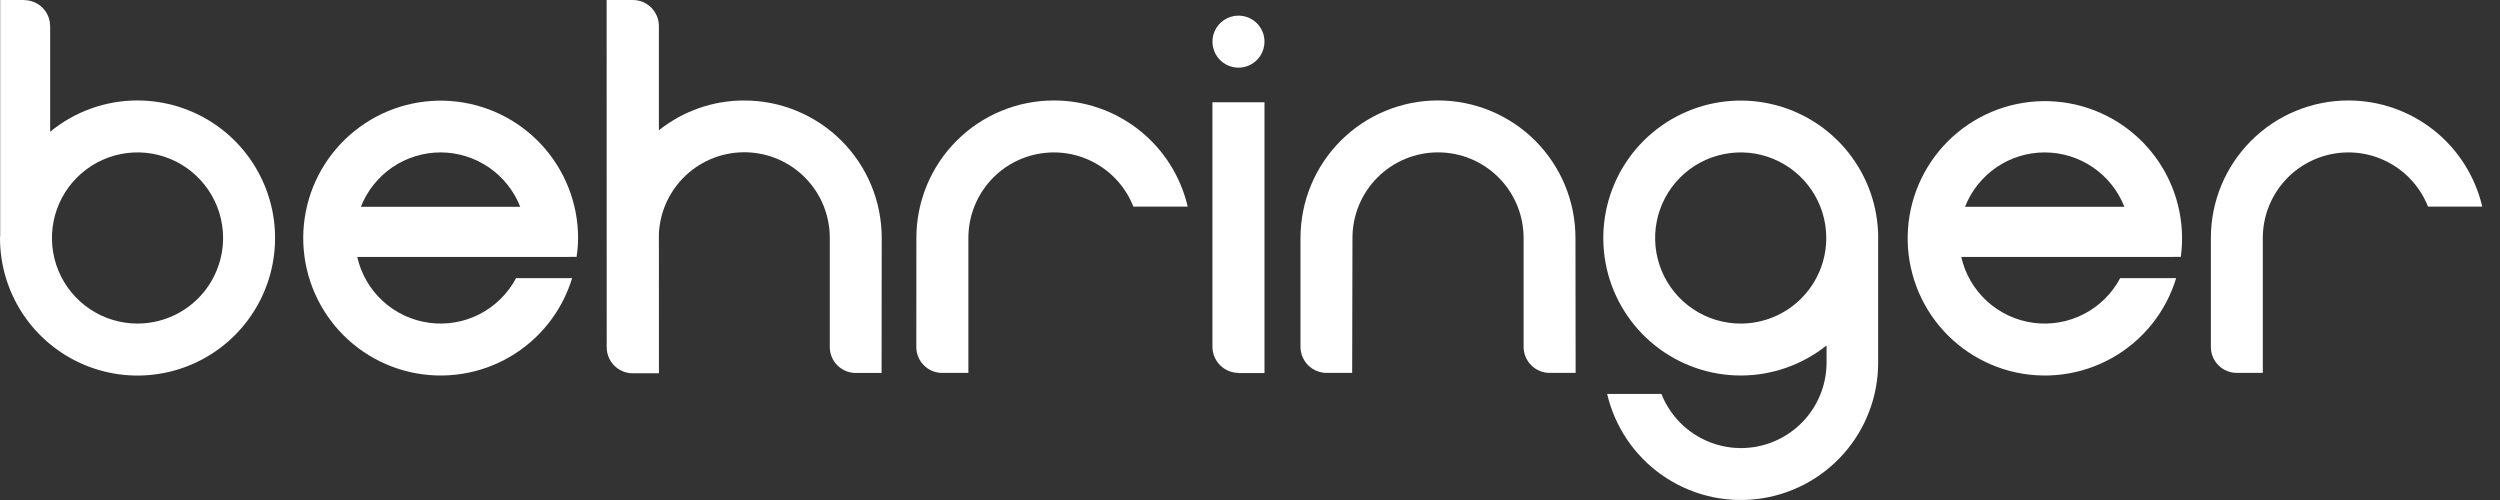 <svg width="130" height="26" viewBox="0 0 130 26" fill="none" xmlns="http://www.w3.org/2000/svg">
<rect x="0" y="0" width="130" height="26" fill="#333333" stroke="none"/>
<path d="M54.804 5.225C53.865 5.224 52.935 5.408 52.067 5.767C51.2 6.126 50.411 6.652 49.747 7.316C49.083 7.979 48.556 8.767 48.196 9.635C47.837 10.502 47.652 11.432 47.652 12.371L47.649 18.056C47.651 18.399 47.785 18.727 48.021 18.975C48.258 19.223 48.58 19.372 48.922 19.39H50.356V12.372C50.356 11.336 50.717 10.334 51.377 9.536C52.036 8.739 52.954 8.197 53.971 8.004C54.988 7.811 56.04 7.979 56.947 8.479C57.853 8.979 58.556 9.78 58.935 10.743H61.76C61.394 9.173 60.507 7.773 59.244 6.771C57.981 5.769 56.416 5.224 54.804 5.225Z" fill="white"/>
<path d="M22.909 7.925C23.804 7.926 24.677 8.197 25.416 8.701C26.155 9.205 26.724 9.92 27.052 10.753H18.766C19.093 9.92 19.663 9.204 20.402 8.7C21.141 8.196 22.015 7.926 22.91 7.925M29.58 13.357H29.982C30.033 13.031 30.059 12.701 30.061 12.371C30.058 10.568 29.374 8.832 28.145 7.512C26.917 6.192 25.234 5.385 23.435 5.253C21.637 5.122 19.855 5.675 18.447 6.803C17.039 7.93 16.11 9.548 15.845 11.332C15.581 13.117 16.001 14.935 17.021 16.422C18.041 17.909 19.585 18.956 21.345 19.352C23.105 19.748 24.949 19.465 26.508 18.558C28.067 17.651 29.225 16.188 29.75 14.463H26.836C26.411 15.265 25.751 15.917 24.944 16.333C24.137 16.748 23.222 16.907 22.322 16.786C21.422 16.666 20.581 16.273 19.911 15.661C19.241 15.048 18.775 14.245 18.576 13.36H29.581V13.357" fill="white"/>
<path d="M106.326 7.926C107.22 7.926 108.093 8.197 108.832 8.701C109.571 9.205 110.14 9.92 110.467 10.753H102.182C102.508 9.919 103.078 9.204 103.817 8.699C104.557 8.195 105.431 7.925 106.326 7.926ZM112.99 13.357H113.402C113.651 11.531 113.184 9.679 112.098 8.19C111.012 6.701 109.392 5.689 107.578 5.368C105.763 5.046 103.894 5.44 102.363 6.465C100.831 7.491 99.757 9.07 99.363 10.87C98.97 12.671 99.289 14.554 100.253 16.125C101.217 17.695 102.752 18.832 104.536 19.297C106.319 19.761 108.214 19.517 109.821 18.616C111.429 17.715 112.626 16.226 113.16 14.462H110.25C109.824 15.265 109.164 15.917 108.356 16.333C107.549 16.748 106.634 16.907 105.734 16.787C104.834 16.666 103.992 16.273 103.322 15.661C102.652 15.048 102.185 14.245 101.985 13.359H112.99V13.356" fill="white"/>
<path d="M90.522 16.826C89.642 16.827 88.781 16.567 88.049 16.079C87.316 15.591 86.745 14.896 86.407 14.084C86.069 13.271 85.98 12.376 86.151 11.512C86.321 10.649 86.744 9.855 87.366 9.232C87.988 8.609 88.78 8.185 89.644 8.012C90.507 7.839 91.402 7.926 92.215 8.263C93.029 8.599 93.724 9.168 94.214 9.9C94.704 10.631 94.966 11.491 94.966 12.372C94.967 13.551 94.5 14.683 93.666 15.518C92.833 16.354 91.702 16.824 90.522 16.826ZM97.667 12.372C97.666 10.752 97.114 9.181 96.103 7.916C95.093 6.651 93.682 5.767 92.103 5.408C90.524 5.049 88.87 5.237 87.412 5.941C85.953 6.645 84.777 7.824 84.076 9.283C83.375 10.743 83.19 12.398 83.552 13.976C83.914 15.554 84.801 16.963 86.068 17.971C87.335 18.98 88.907 19.528 90.526 19.526C92.146 19.525 93.716 18.973 94.981 17.962V18.848C94.982 19.884 94.621 20.887 93.961 21.686C93.301 22.484 92.383 23.027 91.365 23.221C90.348 23.415 89.295 23.248 88.387 22.748C87.48 22.249 86.775 21.448 86.394 20.485H83.572C83.971 22.192 84.984 23.693 86.418 24.701C87.852 25.709 89.607 26.155 91.348 25.952C93.089 25.75 94.695 24.914 95.86 23.604C97.025 22.294 97.667 20.601 97.664 18.848V12.476C97.664 12.44 97.667 12.407 97.667 12.372Z" fill="white"/>
<path d="M65.753 2.167C65.753 2.435 65.674 2.696 65.525 2.919C65.376 3.141 65.164 3.314 64.917 3.417C64.669 3.519 64.397 3.545 64.135 3.493C63.872 3.44 63.631 3.311 63.442 3.121C63.253 2.932 63.125 2.691 63.073 2.428C63.021 2.165 63.048 1.893 63.151 1.646C63.254 1.399 63.428 1.188 63.651 1.04C63.874 0.891 64.135 0.812 64.403 0.813C64.581 0.813 64.757 0.848 64.921 0.917C65.085 0.985 65.233 1.085 65.359 1.21C65.484 1.336 65.584 1.485 65.651 1.649C65.719 1.814 65.754 1.989 65.753 2.167Z" fill="white"/>
<path d="M81.924 12.372C81.924 10.476 81.171 8.657 79.83 7.316C78.49 5.976 76.671 5.223 74.775 5.223C72.879 5.223 71.061 5.976 69.72 7.316C68.379 8.657 67.626 10.476 67.626 12.372V18.036C67.627 18.394 67.769 18.738 68.022 18.991C68.275 19.245 68.618 19.388 68.977 19.39H70.313L70.328 12.372C70.328 11.192 70.796 10.06 71.631 9.226C72.465 8.391 73.597 7.923 74.777 7.923C75.957 7.923 77.089 8.391 77.923 9.226C78.758 10.06 79.227 11.192 79.227 12.372V18.037C79.228 18.396 79.371 18.74 79.625 18.994C79.879 19.247 80.224 19.39 80.583 19.39H81.933L81.924 12.373" fill="white"/>
<path d="M122.116 5.225C120.22 5.224 118.402 5.977 117.061 7.317C115.719 8.657 114.966 10.475 114.965 12.371V18.089C114.978 18.438 115.124 18.767 115.375 19.01C115.625 19.253 115.959 19.389 116.308 19.39H117.666V12.372C117.667 11.336 118.029 10.333 118.69 9.536C119.351 8.738 120.269 8.197 121.287 8.004C122.305 7.811 123.358 7.979 124.264 8.479C125.171 8.979 125.876 9.78 126.256 10.743H129.077C128.709 9.173 127.821 7.773 126.558 6.771C125.294 5.77 123.729 5.225 122.116 5.225Z" fill="white"/>
<path d="M7.152 16.825C6.272 16.826 5.412 16.565 4.68 16.076C3.948 15.588 3.377 14.893 3.04 14.08C2.703 13.267 2.615 12.373 2.786 11.509C2.957 10.646 3.38 9.853 4.002 9.231C4.624 8.608 5.417 8.184 6.28 8.011C7.143 7.839 8.037 7.926 8.851 8.263C9.664 8.599 10.359 9.169 10.849 9.9C11.338 10.631 11.6 11.491 11.601 12.371C11.601 13.552 11.133 14.684 10.299 15.52C9.465 16.355 8.333 16.824 7.152 16.825ZM7.152 5.224C5.495 5.222 3.888 5.797 2.609 6.851V1.357H2.606C2.605 0.998 2.463 0.654 2.209 0.401C1.955 0.148 1.611 0.005 1.252 0.005V0H0.01V12.262C0.004 12.298 0.001 12.335 2.4576e-06 12.371C-0.001 13.786 0.417 15.169 1.202 16.346C1.988 17.523 3.104 18.441 4.411 18.983C5.718 19.525 7.156 19.668 8.544 19.392C9.931 19.117 11.206 18.436 12.207 17.436C13.208 16.436 13.89 15.162 14.166 13.775C14.443 12.387 14.302 10.949 13.76 9.642C13.219 8.334 12.303 7.217 11.126 6.431C9.95 5.645 8.567 5.225 7.152 5.225" fill="white"/>
<path d="M63.047 5.319V18.041C63.05 18.399 63.194 18.741 63.448 18.994C63.702 19.247 64.045 19.39 64.403 19.391V19.399H65.753V5.319H63.047" fill="white"/>
<path d="M38.701 5.225C37.089 5.222 35.523 5.769 34.262 6.774V1.344C34.259 0.987 34.115 0.645 33.861 0.393C33.608 0.141 33.264 -4.41429e-05 32.907 0H31.545L31.549 18.058C31.549 18.417 31.692 18.762 31.946 19.015C32.201 19.269 32.545 19.411 32.904 19.411H34.265L34.262 12.15C34.318 10.99 34.825 9.898 35.676 9.107C36.526 8.316 37.653 7.89 38.813 7.919C39.974 7.947 41.078 8.43 41.888 9.262C42.698 10.094 43.151 11.21 43.149 12.371V18.052C43.151 18.396 43.284 18.726 43.521 18.974C43.758 19.223 44.081 19.372 44.424 19.391H45.842L45.849 12.372C45.85 11.433 45.665 10.504 45.306 9.637C44.947 8.769 44.42 7.981 43.756 7.318C43.092 6.654 42.304 6.128 41.437 5.769C40.57 5.41 39.64 5.225 38.701 5.226" fill="white"/>
</svg>
